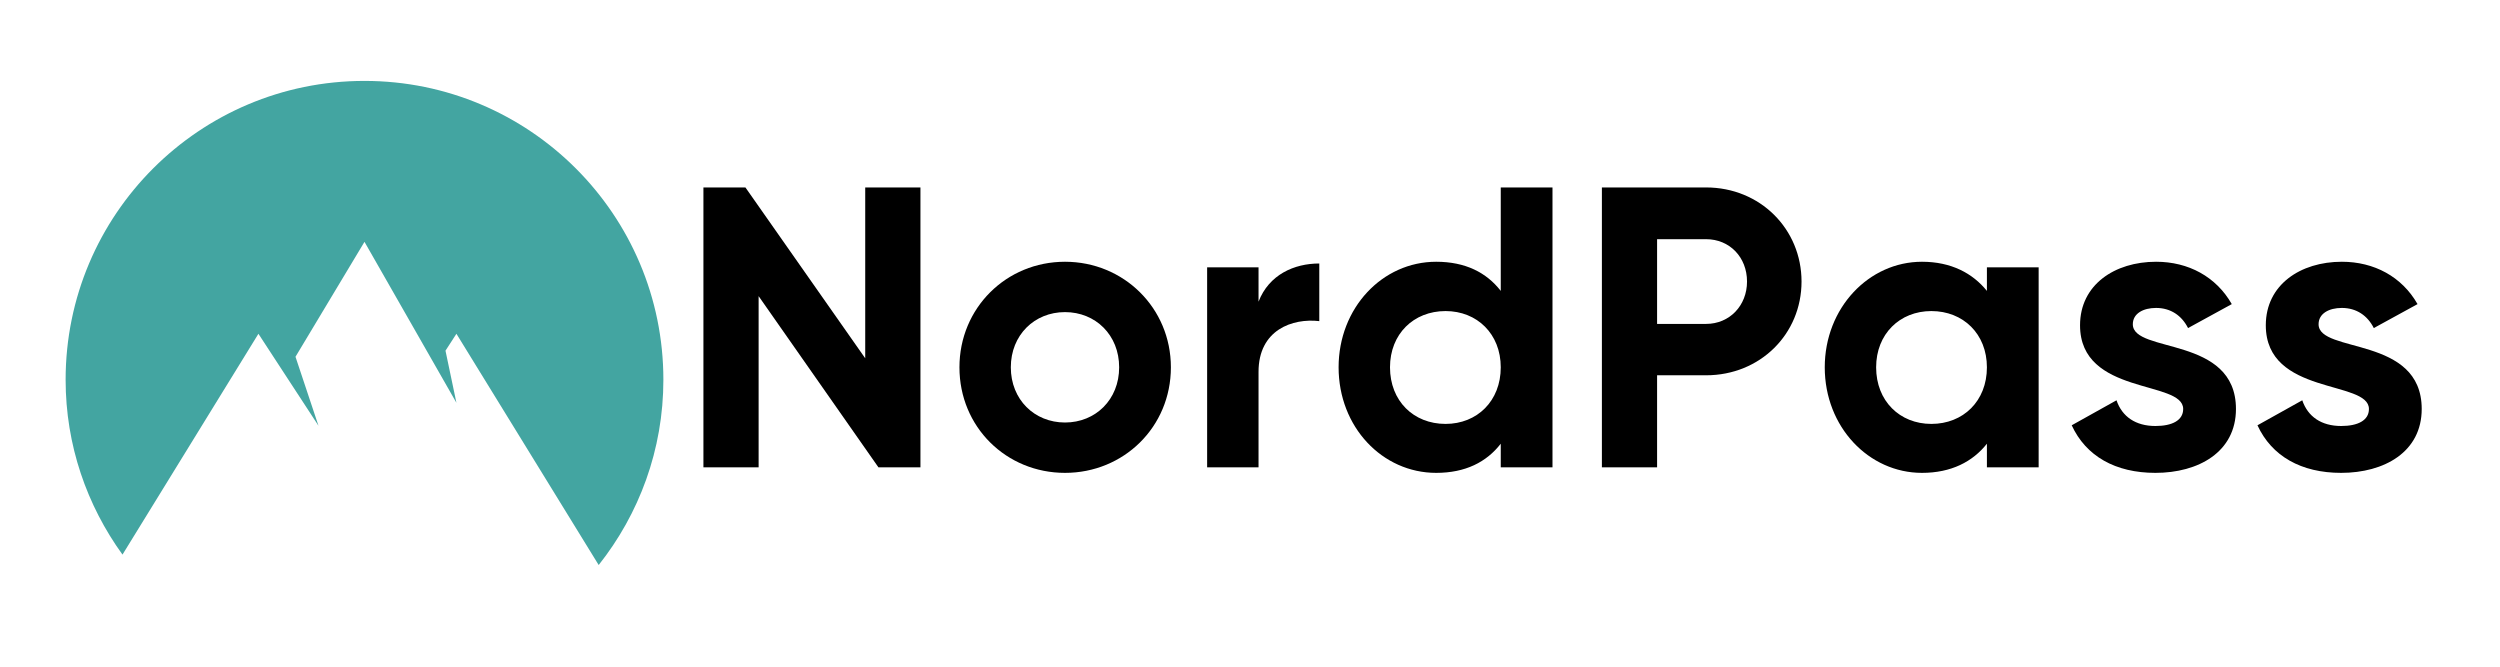 <svg xmlns="http://www.w3.org/2000/svg" xmlns:xlink="http://www.w3.org/1999/xlink" width="150" viewBox="0 0 112.5 30" height="40" preserveAspectRatio="xMidYMid meet"><defs><g></g><clipPath id="b79f3c4169"><path d="M 2.297 3.309 L 30 3.309 L 30 25.809 L 2.297 25.809 Z M 2.297 3.309 " clip-rule="nonzero"></path></clipPath></defs><g clip-path="url(#b79f3c4169)"><path fill="#43a5a1" d="M 11.629 15.02 L 14.332 19.16 L 13.297 16.055 L 16.402 10.883 L 20.539 18.125 L 20.047 15.781 L 20.539 15.02 L 26.941 25.426 C 28.758 23.133 29.852 20.242 29.852 17.09 C 29.852 9.66 23.828 3.641 16.402 3.641 C 8.973 3.641 2.953 9.66 2.953 17.09 C 2.953 20.031 3.91 22.742 5.512 24.957 Z M 11.629 15.02 " fill-opacity="1" fill-rule="nonzero"></path></g><g fill="#000000" fill-opacity="1"><g transform="translate(30.482, 21.029)"><g><path d="M 8.453 -12.594 L 8.453 -4.906 L 3.062 -12.594 L 1.172 -12.594 L 1.172 0 L 3.656 0 L 3.656 -7.703 L 9.047 0 L 10.938 0 L 10.938 -12.594 Z M 8.453 -12.594 "></path></g></g></g><g fill="#000000" fill-opacity="1"><g transform="translate(42.581, 21.029)"><g><path d="M 5.344 0.25 C 7.984 0.25 10.109 -1.812 10.109 -4.5 C 10.109 -7.172 7.984 -9.25 5.344 -9.25 C 2.703 -9.25 0.594 -7.172 0.594 -4.5 C 0.594 -1.812 2.703 0.25 5.344 0.25 Z M 5.344 -2.016 C 3.969 -2.016 2.906 -3.047 2.906 -4.5 C 2.906 -5.953 3.969 -6.984 5.344 -6.984 C 6.719 -6.984 7.781 -5.953 7.781 -4.5 C 7.781 -3.047 6.719 -2.016 5.344 -2.016 Z M 5.344 -2.016 "></path></g></g></g><g fill="#000000" fill-opacity="1"><g transform="translate(53.259, 21.029)"><g><path d="M 3.375 -7.453 L 3.375 -9 L 1.062 -9 L 1.062 0 L 3.375 0 L 3.375 -4.297 C 3.375 -6.188 4.906 -6.719 6.109 -6.578 L 6.109 -9.172 C 4.984 -9.172 3.844 -8.672 3.375 -7.453 Z M 3.375 -7.453 "></path></g></g></g><g fill="#000000" fill-opacity="1"><g transform="translate(59.659, 21.029)"><g><path d="M 7.875 -12.594 L 7.875 -7.938 C 7.234 -8.766 6.281 -9.25 4.969 -9.25 C 2.547 -9.25 0.578 -7.172 0.578 -4.5 C 0.578 -1.812 2.547 0.25 4.969 0.25 C 6.281 0.25 7.234 -0.234 7.875 -1.062 L 7.875 0 L 10.203 0 L 10.203 -12.594 Z M 5.391 -1.953 C 3.953 -1.953 2.891 -2.984 2.891 -4.5 C 2.891 -6 3.953 -7.031 5.391 -7.031 C 6.812 -7.031 7.875 -6 7.875 -4.5 C 7.875 -2.984 6.812 -1.953 5.391 -1.953 Z M 5.391 -1.953 "></path></g></g></g><g fill="#000000" fill-opacity="1"><g transform="translate(70.913, 21.029)"><g><path d="M 5.859 -12.594 L 1.172 -12.594 L 1.172 0 L 3.656 0 L 3.656 -4.141 L 5.859 -4.141 C 8.297 -4.141 10.156 -6 10.156 -8.359 C 10.156 -10.719 8.297 -12.594 5.859 -12.594 Z M 5.859 -6.453 L 3.656 -6.453 L 3.656 -10.266 L 5.859 -10.266 C 6.922 -10.266 7.703 -9.453 7.703 -8.359 C 7.703 -7.281 6.922 -6.453 5.859 -6.453 Z M 5.859 -6.453 "></path></g></g></g><g fill="#000000" fill-opacity="1"><g transform="translate(81.52, 21.029)"><g><path d="M 7.891 -9 L 7.891 -7.938 C 7.25 -8.734 6.281 -9.25 4.969 -9.25 C 2.578 -9.25 0.594 -7.172 0.594 -4.5 C 0.594 -1.812 2.578 0.25 4.969 0.25 C 6.281 0.25 7.25 -0.25 7.891 -1.062 L 7.891 0 L 10.219 0 L 10.219 -9 Z M 5.391 -1.953 C 3.969 -1.953 2.906 -2.984 2.906 -4.5 C 2.906 -6 3.969 -7.031 5.391 -7.031 C 6.828 -7.031 7.891 -6 7.891 -4.5 C 7.891 -2.984 6.828 -1.953 5.391 -1.953 Z M 5.391 -1.953 "></path></g></g></g><g fill="#000000" fill-opacity="1"><g transform="translate(92.774, 21.029)"><g><path d="M 3.203 -6.438 C 3.203 -6.922 3.672 -7.172 4.25 -7.172 C 4.906 -7.172 5.406 -6.828 5.688 -6.266 L 7.656 -7.344 C 6.953 -8.578 5.703 -9.25 4.25 -9.25 C 2.391 -9.25 0.828 -8.219 0.828 -6.391 C 0.828 -3.219 5.469 -3.938 5.469 -2.625 C 5.469 -2.109 4.969 -1.859 4.219 -1.859 C 3.328 -1.859 2.719 -2.281 2.469 -3.016 L 0.453 -1.891 C 1.094 -0.5 2.422 0.25 4.219 0.25 C 6.156 0.25 7.844 -0.688 7.844 -2.625 C 7.844 -5.938 3.203 -5.109 3.203 -6.438 Z M 3.203 -6.438 "></path></g></g></g><g fill="#000000" fill-opacity="1"><g transform="translate(101.133, 21.029)"><g><path d="M 3.203 -6.438 C 3.203 -6.922 3.672 -7.172 4.25 -7.172 C 4.906 -7.172 5.406 -6.828 5.688 -6.266 L 7.656 -7.344 C 6.953 -8.578 5.703 -9.25 4.25 -9.25 C 2.391 -9.25 0.828 -8.219 0.828 -6.391 C 0.828 -3.219 5.469 -3.938 5.469 -2.625 C 5.469 -2.109 4.969 -1.859 4.219 -1.859 C 3.328 -1.859 2.719 -2.281 2.469 -3.016 L 0.453 -1.891 C 1.094 -0.5 2.422 0.25 4.219 0.25 C 6.156 0.25 7.844 -0.688 7.844 -2.625 C 7.844 -5.938 3.203 -5.109 3.203 -6.438 Z M 3.203 -6.438 "></path></g></g></g></svg>